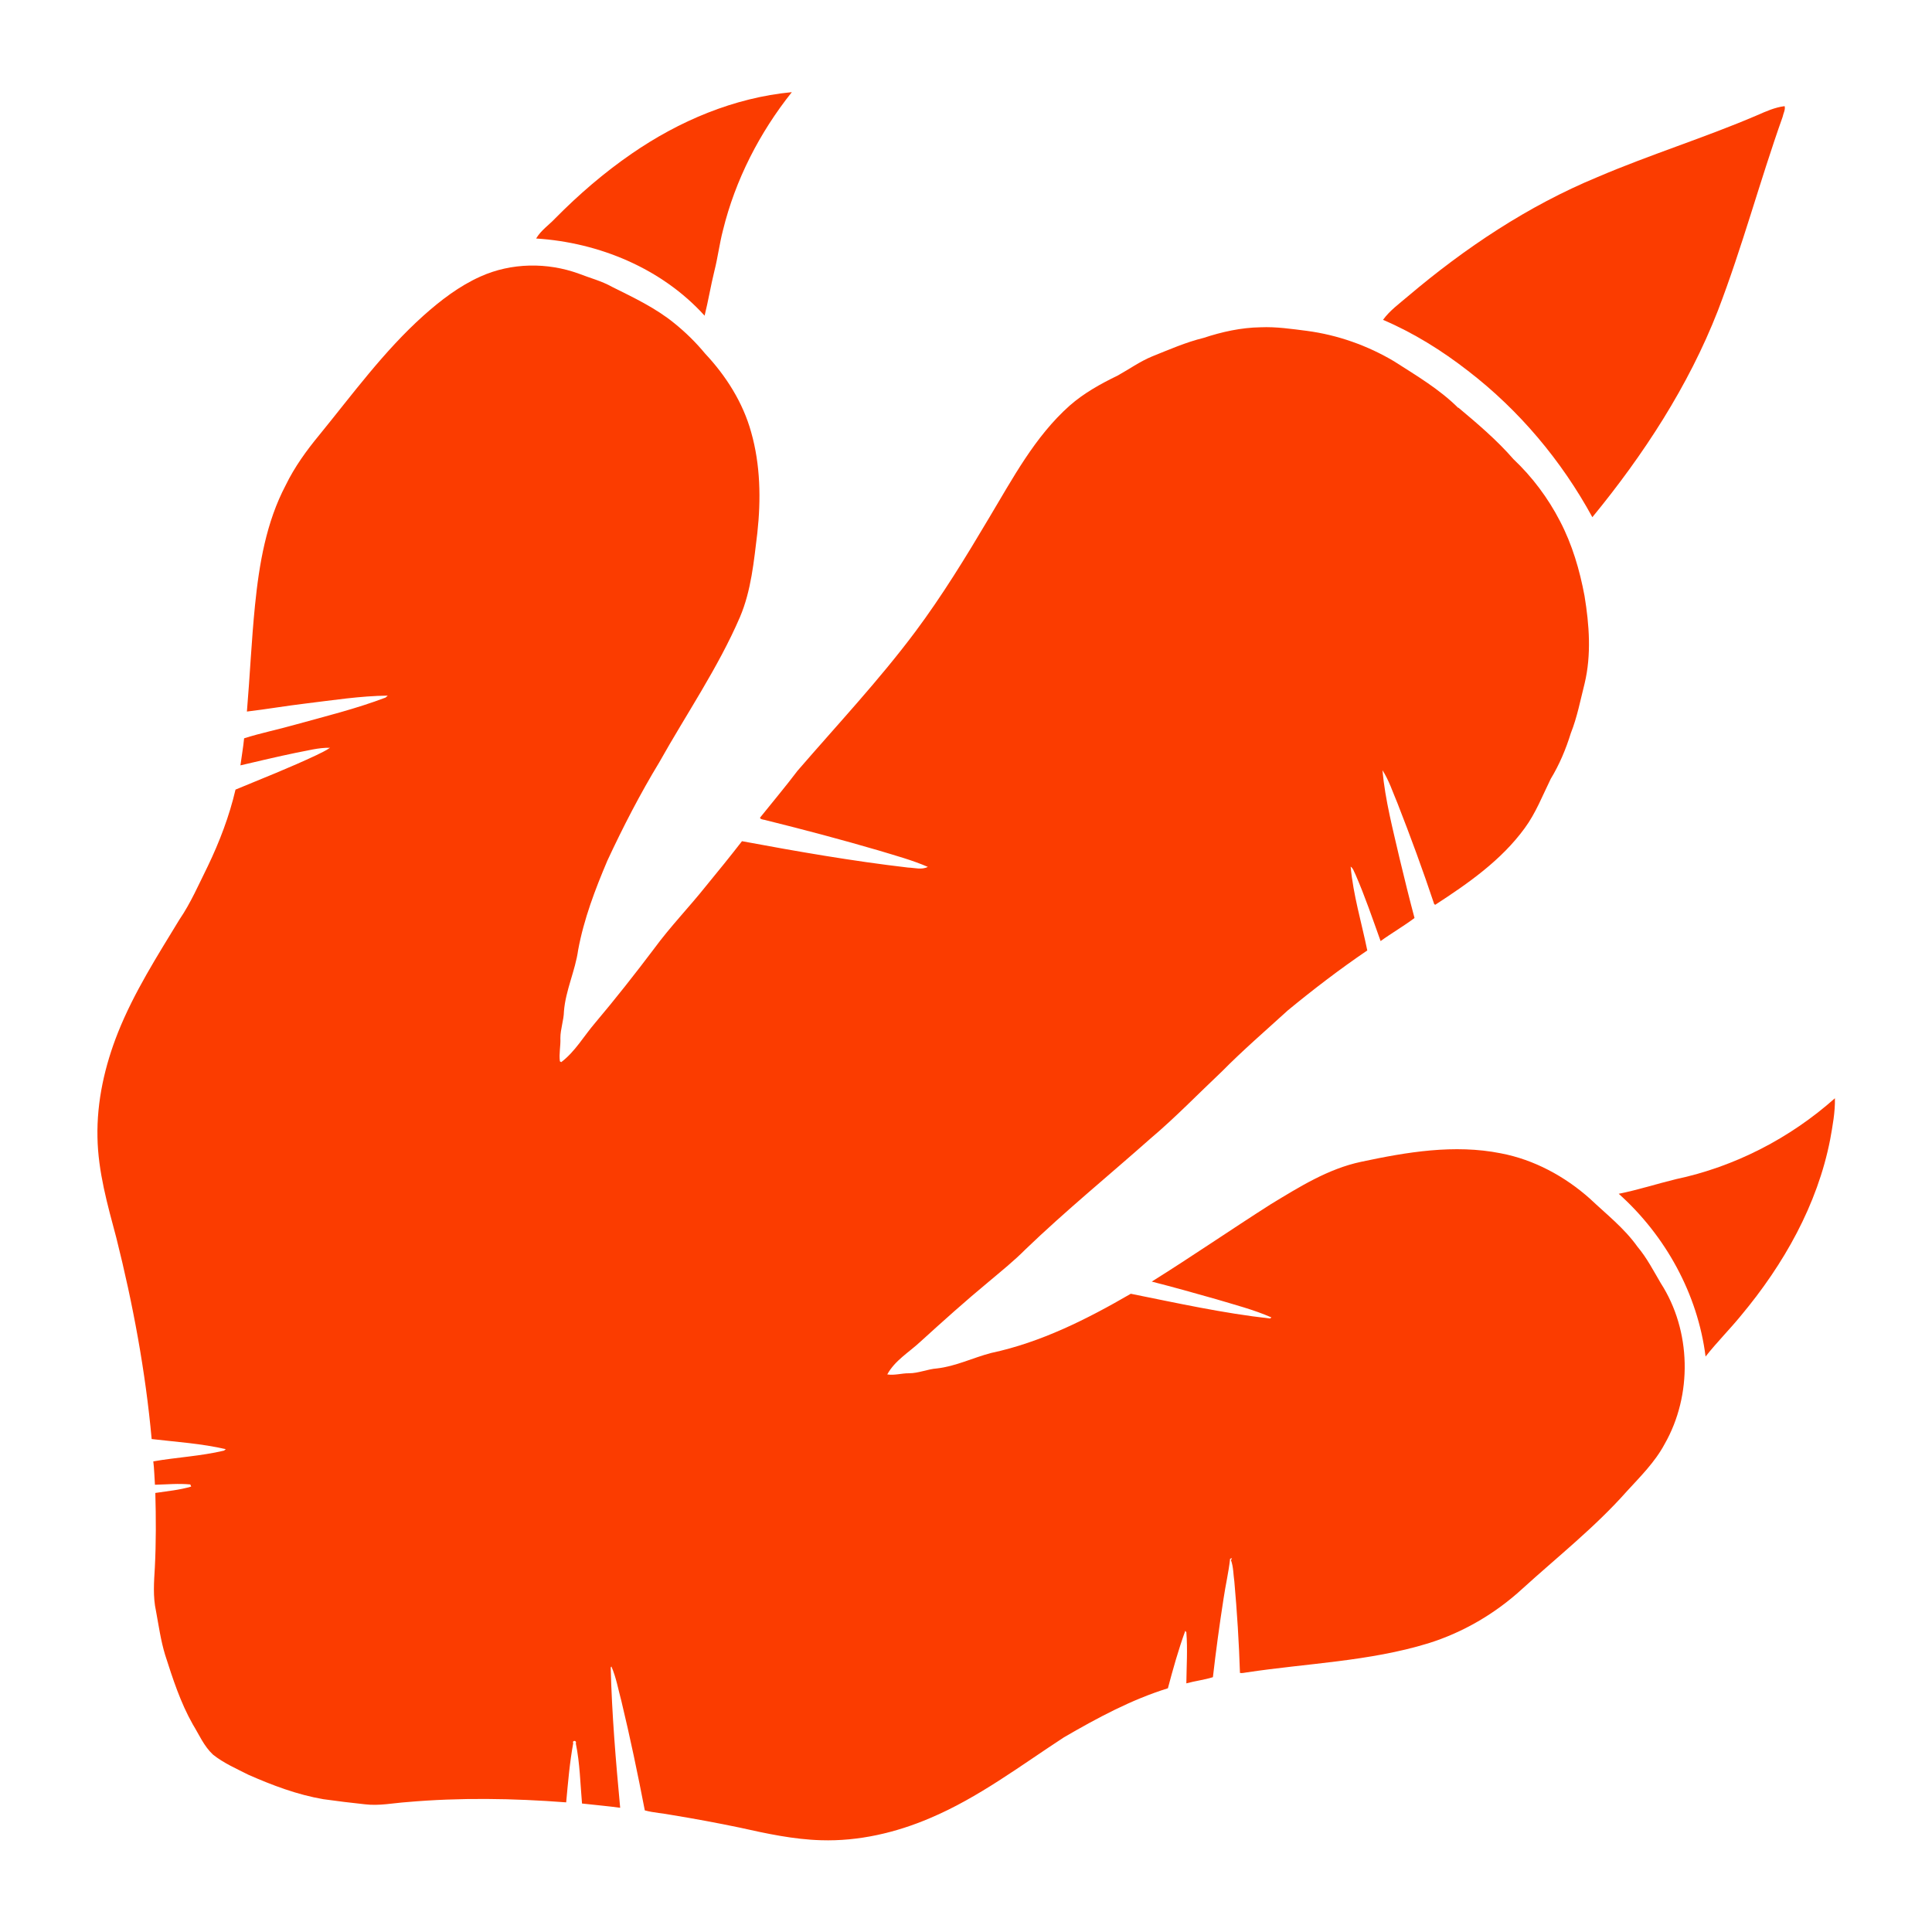 <?xml version="1.0" encoding="UTF-8"?>
<svg id="Layer_1" data-name="Layer 1" xmlns="http://www.w3.org/2000/svg" viewBox="0 0 200 200">
  <defs>
    <style>
      .cls-1 {
        fill: #fb3c00;
        stroke-width: 0px;
      }
    </style>
  </defs>
  <path class="cls-1" d="M184.74,10.98c.11.34-.14.78-.21,1.14-2.36,6.64-4.17,13.46-6.7,20.05-3.05,7.81-7.69,14.91-12.99,21.37-3.19-5.85-7.57-11.07-12.86-15.14-2.71-2.11-5.65-3.94-8.81-5.29.7-.97,1.68-1.67,2.58-2.44,5.9-5,12.43-9.36,19.6-12.33,5.44-2.33,11.11-4.08,16.55-6.41.91-.4,1.84-.82,2.84-.94Z"/>
  <path class="cls-1" d="M150.95,42.18c2,1.68,4,3.37,5.72,5.35,1.95,1.84,3.58,4.02,4.81,6.4,1.27,2.42,2.05,5.08,2.55,7.76.49,2.99.72,6.08.01,9.06-.44,1.73-.77,3.49-1.43,5.15-.51,1.65-1.18,3.25-2.08,4.73-.85,1.73-1.55,3.55-2.7,5.11-2.42,3.32-5.85,5.71-9.25,7.92l-.11-.06c-1.17-3.51-2.45-6.99-3.8-10.44-.49-1.15-.88-2.38-1.56-3.43.28,3.1,1.09,6.16,1.79,9.2.49,2.04.99,4.08,1.53,6.1-1.11.84-2.37,1.56-3.51,2.39-.83-2.31-1.62-4.64-2.6-6.89-.15-.28-.23-.63-.5-.82.26,2.94,1.13,5.79,1.72,8.68-2.84,1.93-5.57,4.02-8.22,6.2-2.29,2.09-4.64,4.11-6.82,6.32-2.46,2.32-4.81,4.76-7.39,6.94-4.32,3.83-8.79,7.48-12.96,11.49-1.18,1.19-2.49,2.24-3.77,3.32-2.43,2.01-4.78,4.12-7.11,6.24-1.17,1.09-2.64,1.94-3.42,3.38.76.12,1.5-.13,2.25-.12.99,0,1.92-.43,2.89-.5,1.95-.22,3.73-1.11,5.61-1.6,5.16-1.1,9.93-3.5,14.46-6.13,4.78.96,9.56,2.02,14.42,2.56.03-.03.11-.08.14-.11-1.84-.81-3.81-1.31-5.73-1.89-2.21-.63-4.43-1.25-6.66-1.82,4.16-2.6,8.21-5.39,12.34-8.02,2.94-1.78,5.92-3.66,9.33-4.38,4.73-1.01,9.65-1.84,14.46-.88,3.43.65,6.61,2.37,9.21,4.68,1.7,1.61,3.57,3.06,4.94,4.99.97,1.15,1.65,2.48,2.41,3.77,3.17,4.92,3.3,11.58.4,16.66-1,1.87-2.52,3.37-3.93,4.91-3.28,3.7-7.17,6.77-10.82,10.09-2.78,2.55-6.13,4.51-9.73,5.63-6.11,1.87-12.53,2.06-18.81,3.01-.22.02-.44.1-.67.05-.1-3.15-.3-6.3-.58-9.45-.11-.74-.09-1.52-.35-2.22l.11-.21c-.05.02-.15.05-.2.06-.15,1.39-.48,2.76-.68,4.14-.42,2.7-.79,5.41-1.1,8.12-.88.28-1.85.39-2.75.64.02-1.76.14-3.53,0-5.29-.03-.04-.08-.11-.11-.15-.71,1.95-1.27,3.95-1.8,5.95-3.8,1.18-7.32,3.08-10.75,5.07-4.51,2.94-8.86,6.25-13.85,8.36-3.55,1.52-7.41,2.42-11.29,2.3-2.86-.08-5.67-.69-8.45-1.31-2.3-.48-4.62-.91-6.94-1.29-.95-.19-1.96-.24-2.87-.49-.73-3.78-1.52-7.56-2.42-11.3-.33-1.21-.54-2.46-1.04-3.6-.02.03-.05.08-.07.11.12,4.85.53,9.69.98,14.52-1.31-.18-2.63-.29-3.95-.44-.18-2.07-.22-4.17-.64-6.21.12-.39-.42-.32-.27-.04-.37,2.02-.54,4.08-.73,6.13-5.48-.42-10.99-.51-16.46-.03-1.45.1-2.9.41-4.37.23-1.44-.15-2.88-.33-4.32-.53-2.68-.46-5.25-1.43-7.73-2.52-1.26-.64-2.58-1.21-3.69-2.1-.93-.87-1.43-2.06-2.08-3.12-1.28-2.26-2.08-4.74-2.87-7.21-.45-1.48-.66-3.01-.94-4.52-.33-1.49-.21-3.02-.12-4.53.13-2.57.12-5.14.05-7.7,1.24-.19,2.5-.3,3.71-.66l-.09-.22c-1.22-.12-2.44,0-3.66.03-.06-.81-.07-1.62-.17-2.42,2.41-.42,4.91-.54,7.31-1.11l.2-.15c-2.52-.59-5.12-.75-7.68-1.05-.64-7.03-1.94-13.99-3.66-20.84-.91-3.41-1.89-6.85-1.95-10.4-.08-3.72.76-7.42,2.13-10.86,1.65-4.13,4.05-7.89,6.35-11.67,1.18-1.73,2.01-3.66,2.94-5.53,1.22-2.54,2.23-5.19,2.87-7.93,2.8-1.16,5.62-2.27,8.36-3.56.48-.24.98-.46,1.42-.77-1.18-.03-2.36.31-3.53.52-1.92.4-3.83.85-5.74,1.3.12-.94.29-1.86.38-2.8,1.72-.55,3.53-.91,5.28-1.41,3.14-.87,6.32-1.65,9.37-2.81l.22-.2c-2.86.03-5.69.48-8.52.82-2.02.24-4.04.59-6.06.83.31-3.67.47-7.35.84-11.02.43-4.26,1.16-8.59,3.18-12.42.91-1.87,2.13-3.56,3.45-5.16,3.46-4.24,6.7-8.7,10.79-12.37,1.79-1.6,3.73-3.09,5.93-4.07,3.18-1.43,6.9-1.48,10.17-.29,1.15.45,2.37.76,3.45,1.37,2.23,1.11,4.52,2.19,6.46,3.78,1.15.93,2.22,1.98,3.16,3.12,2.17,2.31,3.92,5.07,4.77,8.14.96,3.38,1.02,6.95.64,10.42-.36,2.95-.63,5.96-1.8,8.72-2.28,5.28-5.55,10.03-8.35,15.03-1.99,3.28-3.75,6.69-5.37,10.17-1.27,2.99-2.44,6.06-3.03,9.26-.3,2.16-1.3,4.17-1.47,6.35-.02.94-.37,1.84-.37,2.78.04.8-.16,1.6-.05,2.4l.14.08c1.44-1.09,2.34-2.7,3.5-4.05,2.11-2.5,4.14-5.08,6.11-7.69,1.67-2.28,3.64-4.31,5.4-6.52,1.25-1.52,2.49-3.05,3.7-4.61,5.7,1.06,11.43,2.06,17.19,2.73.68.02,1.41.26,2.05-.07-1.63-.71-3.36-1.17-5.06-1.69-3.86-1.13-7.75-2.16-11.66-3.13-.21-.08-.47-.05-.64-.21v-.08c1.29-1.61,2.62-3.19,3.87-4.84,4.11-4.76,8.42-9.35,12.19-14.39,2.79-3.74,5.23-7.73,7.61-11.74,2.46-4.1,4.75-8.45,8.37-11.67,1.48-1.3,3.21-2.26,4.97-3.11,1.19-.66,2.3-1.46,3.56-1.98,1.75-.7,3.49-1.47,5.33-1.92,1.91-.63,3.89-1.07,5.91-1.1,1.6-.07,3.2.17,4.78.37,3.18.42,6.27,1.51,9.03,3.15,2.31,1.48,4.71,2.89,6.67,4.85Z"/>
  <path class="cls-1" d="M65.39,15.91c4.91-3.39,10.6-5.8,16.58-6.37-3.34,4.19-5.85,9.08-7.13,14.3-.36,1.38-.53,2.8-.88,4.18-.38,1.54-.64,3.13-1.02,4.66-4.42-4.89-10.93-7.58-17.44-7.99.5-.85,1.32-1.39,1.98-2.09,2.43-2.46,5.06-4.73,7.91-6.69Z"/>
  <path class="cls-1" d="M189.95,113.7c.03,1.42-.24,2.85-.49,4.25-1.32,6.78-4.82,12.95-9.21,18.21-1.19,1.46-2.53,2.79-3.69,4.27-.81-6.47-4.15-12.52-8.99-16.85,2-.4,3.94-1.03,5.91-1.51,6.1-1.29,11.82-4.24,16.47-8.38Z"/>
</svg>